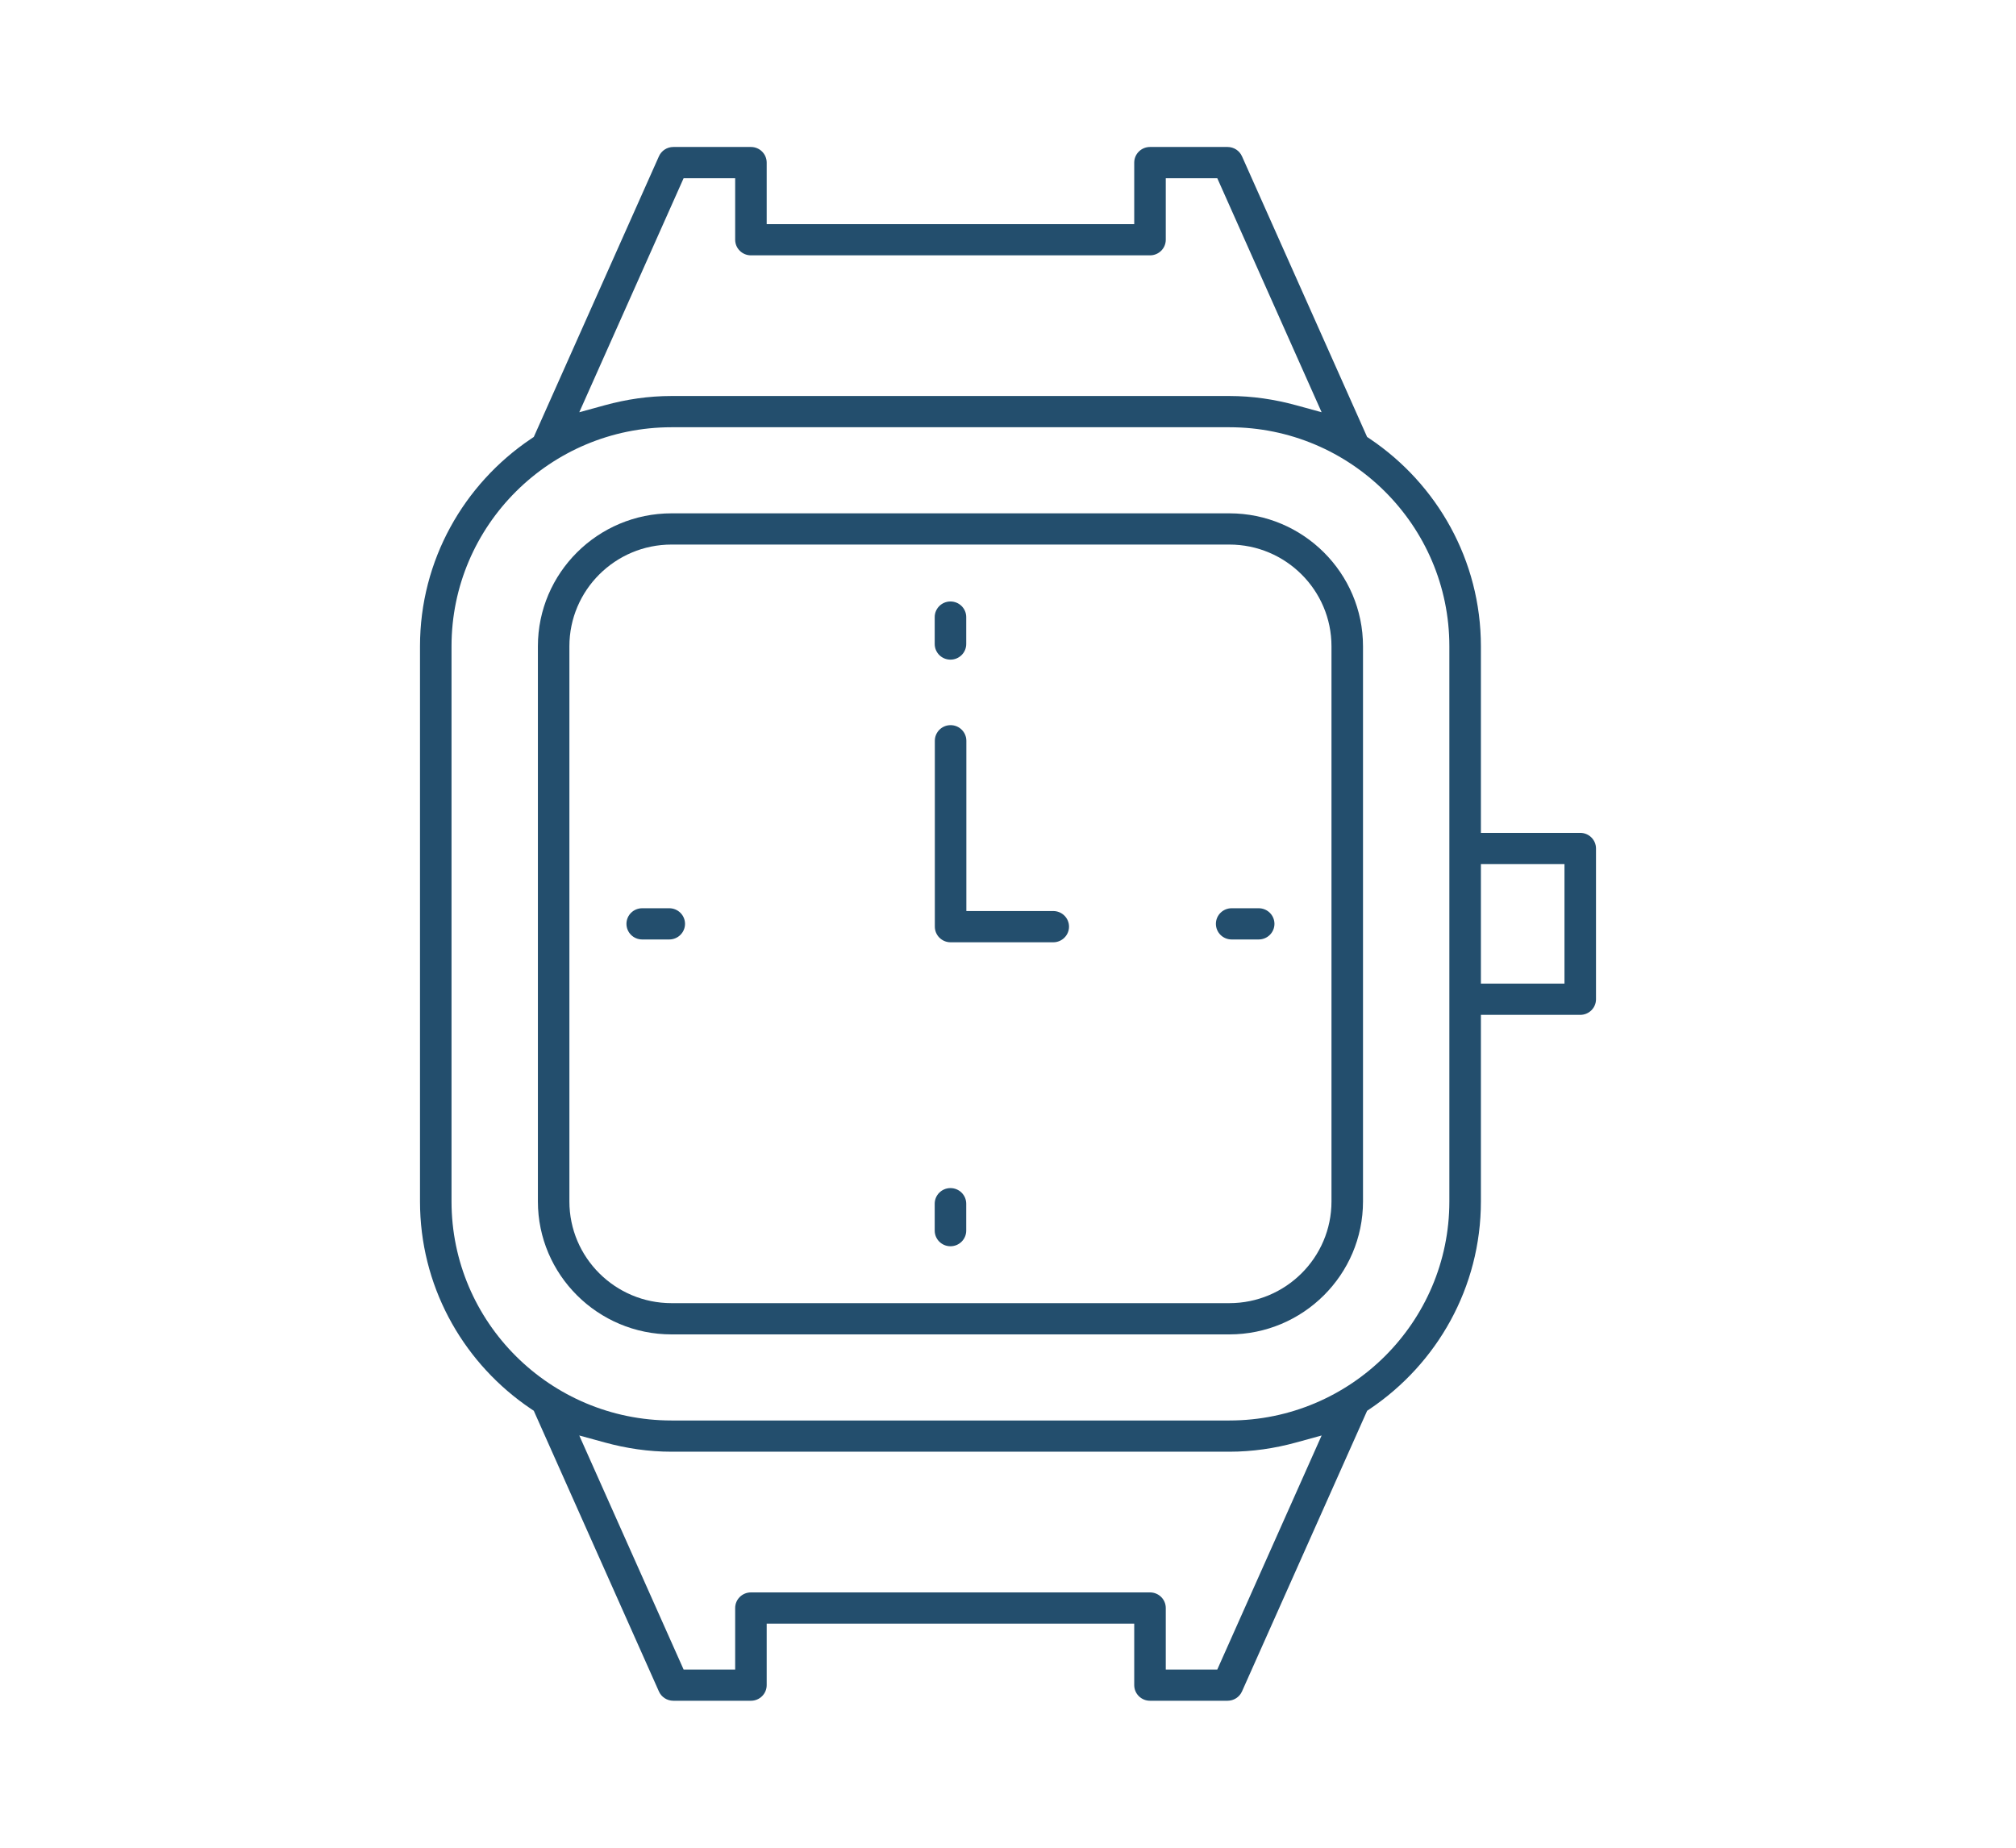 <?xml version="1.0" encoding="UTF-8"?>
<svg xmlns="http://www.w3.org/2000/svg" width="96" height="88" viewBox="0 0 96 88" fill="none">
  <path d="M45.26 31.416C45.678 31.416 46.011 31.08 46.011 30.672V29.39C46.011 28.982 45.678 28.646 45.26 28.646C44.842 28.646 44.51 28.982 44.51 29.39V30.672C44.51 31.08 44.842 31.416 45.26 31.416Z" fill="#234E6D"></path>
  <path d="M45.266 44.877H50.155C50.572 44.877 50.906 44.541 50.906 44.133C50.906 43.726 50.573 43.389 50.155 43.389H46.017V35.28C46.017 34.872 45.685 34.536 45.266 34.536C44.849 34.536 44.516 34.872 44.516 35.28V44.133C44.516 44.541 44.849 44.877 45.266 44.877Z" fill="#234E6D"></path>
  <path d="M30.582 44.743H31.869C32.286 44.743 32.62 44.407 32.62 43.999C32.62 43.592 32.287 43.256 31.869 43.256H30.582C30.163 43.256 29.831 43.592 29.831 43.999C29.831 44.407 30.163 44.743 30.582 44.743Z" fill="#234E6D"></path>
  <path d="M58.65 44.743H59.937C60.355 44.743 60.688 44.407 60.688 43.999C60.688 43.592 60.356 43.256 59.937 43.256H58.65C58.232 43.256 57.9 43.592 57.9 43.999C57.9 44.407 58.232 44.743 58.65 44.743Z" fill="#234E6D"></path>
  <path d="M45.26 59.354C45.678 59.354 46.011 59.017 46.011 58.609V57.328C46.011 56.92 45.678 56.584 45.26 56.584C44.842 56.584 44.51 56.92 44.51 57.328V58.609C44.51 59.017 44.842 59.353 45.26 59.354Z" fill="#234E6D"></path>
  <path fill-rule="evenodd" clip-rule="evenodd" d="M31.978 63.552H58.541C62.053 63.552 64.905 60.707 64.905 57.22V30.78C64.905 27.292 62.053 24.448 58.541 24.448H31.978C28.466 24.448 25.614 27.292 25.614 30.78V57.22C25.614 60.707 28.466 63.552 31.978 63.552ZM31.978 62.064C29.298 62.064 27.114 59.895 27.114 57.22V30.78C27.114 28.106 29.298 25.935 31.978 25.935H58.541C61.22 25.935 63.404 28.106 63.404 30.78V57.22C63.404 59.895 61.22 62.064 58.541 62.064H31.978Z" fill="#234E6D"></path>
  <path fill-rule="evenodd" clip-rule="evenodd" d="M32.064 81H35.759C36.177 81 36.509 80.664 36.509 80.257V77.327H54.011V80.257C54.011 80.664 54.344 81 54.762 81H58.455C58.754 81 59.022 80.825 59.141 80.558L59.142 80.557L65.101 67.19L65.243 67.094C68.426 64.947 70.519 61.321 70.519 57.22V48.334H75.25C75.668 48.333 76 47.998 76 47.59V40.411C76 40.003 75.668 39.667 75.25 39.666H70.519V30.779C70.519 26.679 68.426 23.052 65.242 20.905L65.1 20.81L59.142 7.443L59.141 7.442C59.022 7.175 58.754 7 58.455 7H54.762C54.344 7 54.011 7.336 54.011 7.744V10.674H36.509V7.744C36.509 7.336 36.177 7 35.759 7H32.064C31.765 7 31.497 7.175 31.378 7.443L25.419 20.81L25.277 20.906C22.093 23.052 20 26.679 20 30.779V57.22C20 61.193 21.963 64.719 24.981 66.888L25.276 67.094L25.419 67.189L25.488 67.346L31.377 80.557C31.496 80.825 31.765 81 32.064 81ZM32.395 8.842L32.553 8.488H35.008V11.418C35.008 11.825 35.341 12.161 35.759 12.161H54.762C55.18 12.161 55.513 11.825 55.513 11.418V8.488H57.966L62.934 19.633L61.716 19.299C60.699 19.021 59.638 18.86 58.542 18.86H31.978C30.881 18.86 29.82 19.02 28.803 19.299L27.585 19.634L32.395 8.842ZM31.978 67.652C26.203 67.651 21.501 62.976 21.501 57.22V30.779C21.501 25.024 26.203 20.349 31.978 20.348H58.542C64.316 20.349 69.017 25.024 69.017 30.779V57.22C69.017 62.976 64.316 67.651 58.542 67.652H31.978ZM70.519 41.154H74.499V46.846H70.519V41.154ZM27.584 68.366L28.803 68.7C29.82 68.979 30.881 69.139 31.978 69.139H58.542C59.638 69.139 60.699 68.98 61.716 68.701L62.935 68.366L58.124 79.158L57.966 79.513H55.513V76.583C55.513 76.175 55.18 75.84 54.762 75.84H35.759C35.341 75.84 35.008 76.175 35.008 76.583V79.513H32.553L27.584 68.366Z" fill="#234E6D"></path>
</svg>
